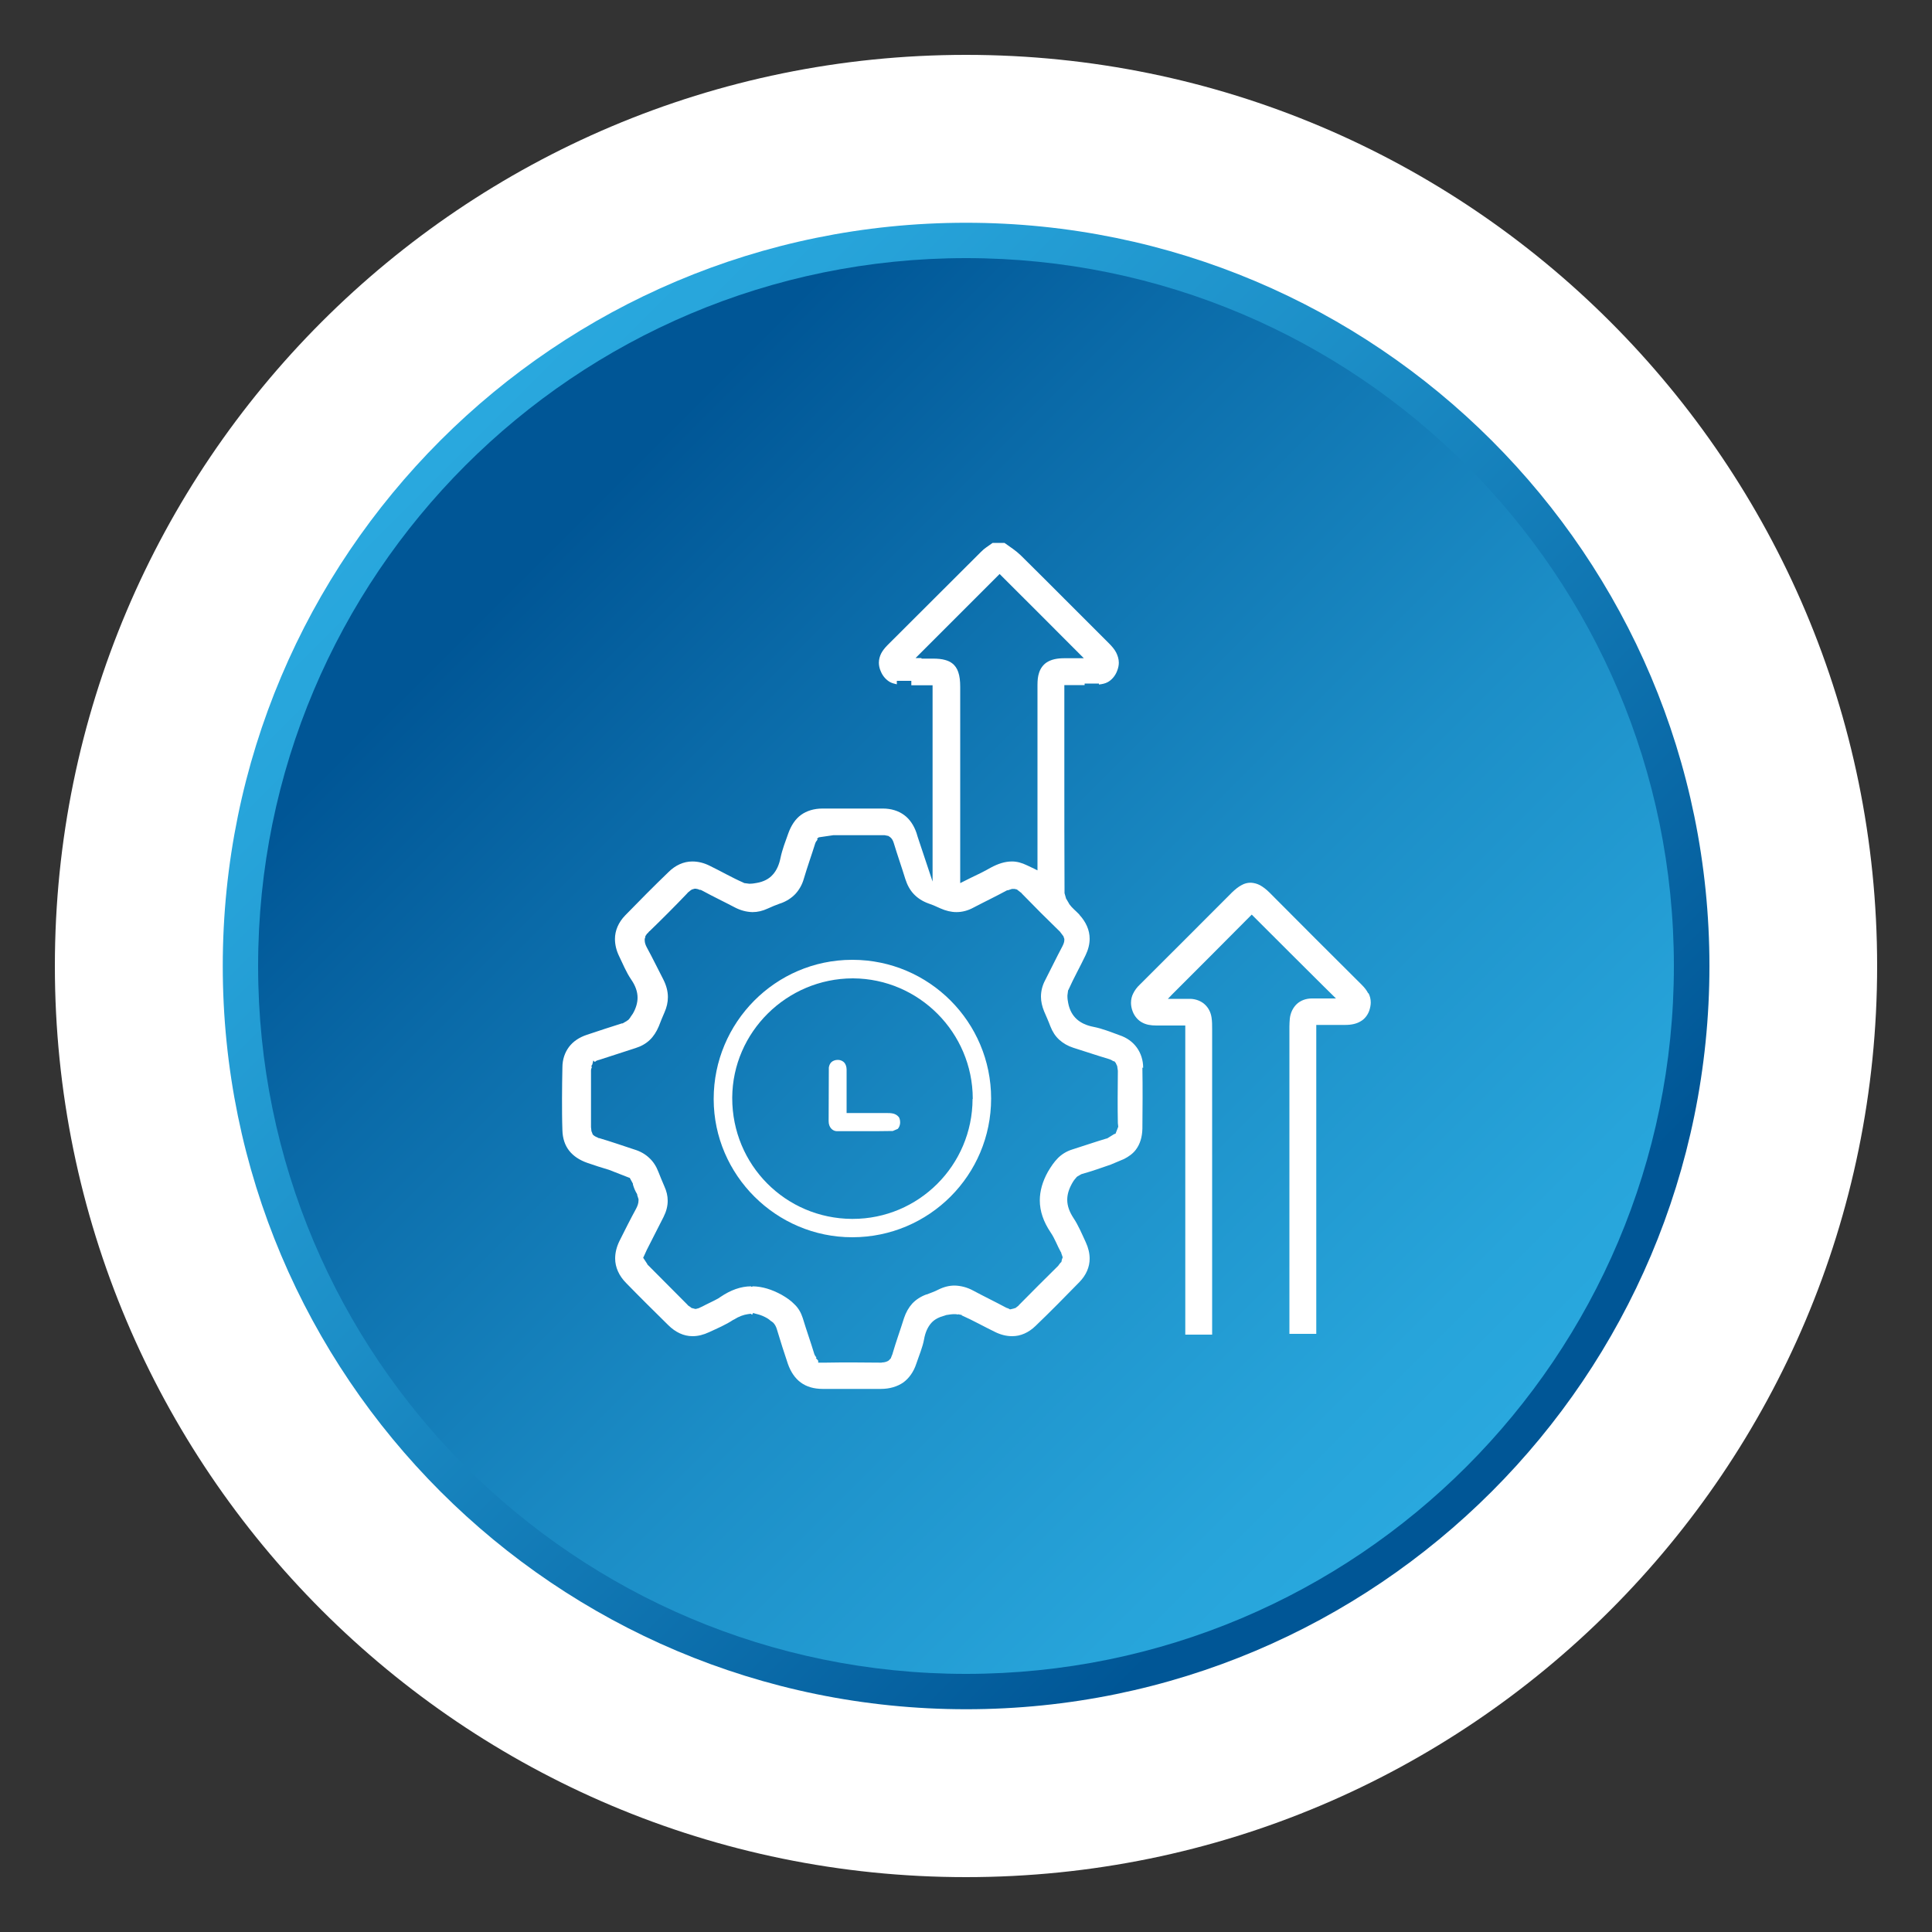 <?xml version="1.0" encoding="UTF-8"?><svg id="Layer_1" xmlns="http://www.w3.org/2000/svg" xmlns:xlink="http://www.w3.org/1999/xlink" viewBox="0 0 100 100"><rect x="0" y="0" width="100" height="100" fill="#333333" stroke="none"/><defs><style>.cls-1{fill:url(#linear-gradient-2);}.cls-2{fill:#fff;}.cls-3{fill:none;}.cls-4{clip-path:url(#clippath-1);}.cls-5{fill:url(#linear-gradient);}.cls-6{clip-path:url(#clippath);}</style><clipPath id="clippath"><path class="cls-3" d="M11.53,50c0,21.25,17.23,38.47,38.48,38.47s38.47-17.23,38.47-38.47S71.25,11.53,50,11.53,11.53,28.75,11.53,50"/></clipPath><linearGradient id="linear-gradient" x1="-2195.97" y1="3661.77" x2="-2194.97" y2="3661.77" gradientTransform="translate(-281713.21 168985.16) rotate(90) scale(76.95 -76.95)" gradientUnits="userSpaceOnUse"><stop offset="0" stop-color="#2bace2"/><stop offset=".18" stop-color="#27a4da"/><stop offset=".47" stop-color="#1c8ec7"/><stop offset=".82" stop-color="#0a6aa8"/><stop offset="1" stop-color="#005696"/></linearGradient><clipPath id="clippath-1"><path class="cls-3" d="M13.36,50c0,20.24,16.4,36.64,36.64,36.64s36.64-16.41,36.64-36.64S70.24,13.36,50,13.36,13.36,29.76,13.36,50"/></clipPath><linearGradient id="linear-gradient-2" x1="-2194.92" y1="3662.48" x2="-2193.92" y2="3662.48" gradientTransform="translate(-268347.36 160863.88) rotate(90) scale(73.28 -73.28)" gradientUnits="userSpaceOnUse"><stop offset="0" stop-color="#005696"/><stop offset=".18" stop-color="#0a6aa8"/><stop offset=".53" stop-color="#1c8ec7"/><stop offset=".82" stop-color="#27a4da"/><stop offset="1" stop-color="#2bace2"/></linearGradient></defs><path class="cls-2" d="M97.16,50c0,26.04-21.11,47.16-47.16,47.16S2.84,76.04,2.84,50,23.96,2.84,50,2.84s47.16,21.11,47.16,47.16"/><g class="cls-6"><rect class="cls-5" x="-4.41" y="-4.41" width="108.82" height="108.82" transform="translate(-20.71 50) rotate(-45)"/></g><g class="cls-4"><rect class="cls-1" x="-1.82" y="-1.82" width="103.64" height="103.64" transform="translate(-20.71 50) rotate(-45)"/></g><path class="cls-2" d="M46.5,57.8h0s0,0,0,0c-.05-.07-.15-.13-.26-.16h0c-.13-.03-.24-.03-.39-.03h0c-.27,0-.55,0-.82,0h-1.21s0-.12,0-.12v-.25c0-.33,0-.66,0-.98,0-.3,0-.6,0-.9,0-.15-.05-.28-.12-.36h0s0,0,0,0h0c-.06-.07-.19-.14-.31-.14h-.04s0,0,0,0c-.12,0-.25.05-.32.12h0s0,0,0,0h0c-.07.06-.14.21-.13.34,0,.46-.01,2.25-.01,2.71,0,.34.22.52.43.52h.01s.03,0,.03,0h0c.45,0,.9,0,1.34,0,.5,0,1,0,1.5-.01h0s.01,0,.01,0l.26-.11h0s0,0,0,0h0s0,0,0,0h0c.07-.08.11-.18.12-.3h0s0-.06,0-.06h0c0-.11-.04-.22-.08-.27h0Z"/><path class="cls-2" d="M44.14,49.68h-.05c-3.95.01-7.15,3.24-7.15,7.2v.02c.01,3.93,3.24,7.14,7.17,7.14h.02c3.97-.01,7.17-3.22,7.17-7.18h0c0-3.96-3.21-7.17-7.16-7.18ZM50.34,56.88c-.01,3.44-2.79,6.21-6.21,6.21h-.03c-3.45-.02-6.2-2.8-6.2-6.25v-.03c.02-3.39,2.82-6.16,6.23-6.17h.03c3.41.02,6.18,2.81,6.19,6.22v.02Z"/><path class="cls-2" d="M59.17,55.27c0-.4-.12-.76-.33-1.05h0s0,0,0,0c-.21-.29-.51-.51-.9-.64-.44-.16-.88-.34-1.34-.43-.36-.07-.65-.2-.87-.4h0s0,0,0,0h0,0s0,0,0,0h0s0,0,0,0c-.22-.2-.37-.47-.44-.83-.02-.11-.04-.22-.04-.34v-.03h0s0-.03,0-.03l.03-.23v-.02s.02-.03.02-.03c.27-.61.6-1.19.89-1.8.14-.29.21-.58.21-.85,0-.45-.19-.87-.53-1.24h0s0-.01,0-.01c-.19-.2-.37-.33-.53-.55h0s0-.01,0-.01h0s-.17-.29-.17-.29v-.02s-.01-.03-.01-.03l-.06-.21v-.05c-.01-2.17-.01-4.34-.01-6.51v-4.21h.37c.17,0,.36,0,.52,0,.05,0,.1,0,.16,0v-.08s.12,0,.12,0h.62v.05c.17-.02.32-.05.45-.12h0s0,0,0,0c.19-.1.39-.31.49-.58h0s0,0,0,0c.06-.15.09-.29.09-.43,0-.19-.06-.37-.14-.53-.09-.17-.22-.32-.37-.47-1.53-1.52-3.04-3.05-4.57-4.56-.25-.24-.53-.42-.81-.62l-.03-.02h-.61l-.03.02h0c-.2.15-.4.26-.57.44l-.02.02h0c-1.61,1.6-3.21,3.21-4.82,4.81-.14.14-.25.28-.33.43-.07.14-.12.31-.12.48,0,.14.03.3.1.45h0c.1.25.28.44.47.55h0s0,0,0,0c.11.06.23.09.36.12v-.18h.75s0,.12,0,.12h0s0,.11,0,.11c.07,0,.13,0,.2,0h.07c.15,0,.3,0,.46,0h.37v10.16l-.73-2.19c-.04-.11-.07-.22-.1-.32-.14-.41-.36-.73-.65-.94h0c-.29-.21-.66-.33-1.09-.33h0c-.5,0-1,0-1.51,0h-.11c-.5,0-1.01,0-1.51,0h0c-.44,0-.82.12-1.11.33h0c-.29.21-.51.54-.66.96-.15.42-.31.83-.4,1.26-.07.35-.2.65-.4.87h0s0,0,0,0c-.19.22-.48.37-.83.43h0s0,0,0,0h0c-.11.02-.23.04-.34.04h-.04s-.02,0-.02,0l-.23-.03h-.02s-.03-.02-.03-.02c-.6-.26-1.16-.59-1.76-.88-.3-.15-.6-.22-.89-.22h-.01c-.44,0-.87.19-1.23.55h0s0,0,0,0c-.76.73-1.5,1.48-2.24,2.24h0c-.35.36-.53.79-.53,1.22h0c0,.29.07.59.21.88.2.41.37.84.63,1.22.22.32.33.63.33.94,0,.26-.08.54-.24.82-.05.08-.1.14-.14.2h.01s-.09.11-.09.11l-.04.04h-.02s-.03.03-.03.03l-.22.13h-.02s-.02,0-.02,0c-.61.19-1.21.39-1.81.59h0c-.4.13-.72.35-.93.63h0c-.21.28-.34.64-.34,1.06-.01.53-.02,1.06-.02,1.6s0,1.1.02,1.65c.01.42.13.78.35,1.06h0c.22.28.54.49.94.63h0c.37.13.75.25,1.12.36l1.05.41h.02s.03.05.03.05l.12.22.02.04h0s0,.04,0,.04c.05.17.11.32.2.47h0s0,0,0,0l.02.03h0s0,.04,0,.04l.07.22v.06c0,.15-.05.29-.13.44-.3.55-.58,1.11-.86,1.67-.15.31-.22.61-.22.9h0c0,.45.2.9.57,1.27h0c.71.73,1.44,1.45,2.17,2.17h0s0,0,0,0h0c.38.38.81.58,1.26.58h.01c.28,0,.56-.07.86-.21.43-.2.86-.38,1.25-.64h.01s.02-.01.02-.01c.25-.16.5-.25.72-.28l.15-.02.04.03.03.02.05-.09.1.03.19.05c.14.04.28.1.42.18.09.05.16.11.23.17h.01s.09.07.09.07h0s0,0,0,0h0s0,0,0,0h0c.08.08.15.2.19.34h0s0,0,0,0c.18.6.37,1.2.57,1.79.15.43.38.76.67.97h0s0,0,0,0c.3.22.68.33,1.14.33h0c.49,0,.98,0,1.47,0s1.02,0,1.53,0h0c.46,0,.85-.12,1.16-.33h0s0,0,0,0c.3-.22.54-.55.68-.98.14-.42.32-.83.4-1.26.06-.35.19-.64.38-.85h0s0,0,0,0c.16-.18.4-.3.67-.37h0s.12-.04.12-.04h.02s0,0,0,0h0c.12-.02.25-.04.37-.04h.04s.02,0,.02,0l.16.02v-.02s.08.03.08.03h.08s0,.03,0,.03c.59.26,1.15.58,1.73.86.3.15.6.22.88.22h.02c.42,0,.84-.18,1.2-.53h0s0,0,0,0c.77-.74,1.52-1.5,2.27-2.27h0s0,0,0,0h0c.35-.36.53-.78.53-1.21h0c0-.28-.07-.57-.2-.85-.2-.43-.38-.87-.64-1.26-.21-.32-.32-.63-.32-.94,0-.27.08-.54.24-.83.07-.13.14-.23.23-.32h0s0-.01,0-.01l.03-.03h.01s.02-.02.02-.02l.21-.12h.01s.03-.01.03-.01c.5-.14.98-.31,1.47-.48l.69-.29c.25-.13.46-.28.61-.48h0c.22-.29.33-.66.34-1.09,0-.53.01-1.06.01-1.58s0-1.05-.01-1.58h0ZM47.69,34.06h-.3s.21-.21.21-.21l.42-.42c1.15-1.15,2.31-2.31,3.45-3.45l.27-.27.09.09.18.18c1.11,1.11,2.27,2.26,3.45,3.45l.64.64h-.3s-.6,0-.6,0h-.11c-.37,0-.65.06-.87.19h0s0,0,0,0h0c-.2.11-.37.33-.44.57h0s0,0,0,0h0s0,0,0,0c-.06.18-.08.38-.08.62,0,1.36,0,2.71,0,4.07v5.53l-.18-.09-.36-.17c-.27-.13-.52-.2-.77-.2h-.02c-.36,0-.72.12-1.09.32-.33.19-.68.36-1.04.53l-.54.27v-.6c0-3.19,0-6.37,0-9.56,0-.31-.03-.56-.1-.76h0c-.06-.19-.18-.36-.32-.46h0c-.1-.08-.22-.13-.36-.17h0s0,0,0,0c-.17-.05-.38-.07-.63-.07h-.59ZM57.67,58.7l-.34.21s-.02.01-.04.02h-.02s0,0,0,0h0c-.6.18-1.18.38-1.78.57h0c-.29.09-.54.25-.73.44-.2.2-.36.44-.52.71-.28.5-.42,1-.42,1.48,0,.56.19,1.11.56,1.66.22.32.34.68.53,1.02l.02.02h0s0,.03,0,.03l.07.2v.04s-.03.07-.03.07l-.03.13v.02s-.05.04-.05.04l-.1.13h0s-.01.02-.01.02c-.68.67-1.36,1.35-2.03,2.03l-.02.02h0s-.01.02-.01.02l-.17.13h-.03s-.05.02-.05.02l-.17.04h-.03s-.07-.04-.07-.04l-.11-.04h0s-.02-.01-.02-.01h0c-.56-.3-1.14-.58-1.7-.88h0s0,0,0,0c-.31-.17-.64-.25-.95-.26h-.01c-.28,0-.56.07-.84.21-.19.1-.4.17-.6.25h0s-.02,0-.02,0h0s0,0,0,0c-.3.11-.54.27-.73.47-.19.21-.33.46-.43.76-.19.61-.41,1.21-.59,1.83h0s0,.01,0,.01l-.08.2v.02s-.11.12-.11.12h-.01s0,.01,0,.01h0c-.09.06-.19.09-.31.1h-.04s-.02.01-.02.01h-.04s-.02,0-.02,0c-.46,0-.91-.01-1.37-.01h-.03s-.02,0-.02,0h-.01s-.02,0-.02,0c-.46,0-.92,0-1.37.01h-.4s0-.1,0-.1h0s-.02-.02-.02-.02h0s-.01-.02-.01-.02l-.09-.09.03-.03c-.04-.06-.08-.1-.11-.18-.19-.63-.41-1.24-.6-1.87-.09-.28-.23-.52-.42-.7h0c-.19-.2-.41-.35-.67-.5-.51-.28-1-.43-1.49-.44l-.05.02h-.04s0-.02,0-.02c-.53,0-1.06.19-1.59.55l-.12.08h0c-.27.15-.55.27-.83.42h0s-.09.04-.09.04l-.08.04h0s-.15.04-.15.04h-.04s-.07-.02-.07-.02l-.12-.03-.02-.02-.04-.03-.13-.09h0s-.01-.02-.01-.02c-.68-.69-1.37-1.37-2.05-2.06l-.03-.03h0s-.01-.03-.01-.03l-.21-.32.03-.06.06-.13.1-.22h0s0,0,0,0c.29-.57.58-1.14.87-1.71.14-.28.21-.56.21-.83,0-.25-.06-.5-.17-.74-.11-.25-.21-.5-.31-.75-.11-.29-.27-.54-.48-.73h0c-.2-.19-.46-.34-.76-.43h0c-.61-.2-1.21-.41-1.82-.59h-.03s-.01-.01-.01-.01h-.02s-.02-.02-.02-.02c-.11-.04-.2-.09-.27-.17h0s0,0,0,0h0s0-.02,0-.02h0s-.06-.15-.06-.15v-.02s-.02-.18-.02-.18h0v-.02c0-.46,0-.93,0-1.39,0-.5,0-1.01,0-1.52h0c0-.08.03-.13.05-.19l-.04-.02.06-.11h0s.05-.2.05-.2l.07.07h.01s.02-.02.02-.02h.03s0-.02,0-.02l.12-.05h.02s0,0,0,0h0c.64-.2,1.27-.42,1.91-.62.29-.09.54-.23.74-.42h0c.2-.19.35-.43.47-.71.09-.24.19-.48.29-.71.12-.27.18-.53.18-.8,0-.3-.08-.6-.23-.9-.29-.56-.56-1.12-.86-1.67-.07-.13-.11-.25-.11-.37v-.07s.01-.03.01-.03l.03-.1h-.02s.06-.08.06-.08l.04-.07h.02l.1-.12h0s0,0,0,0h.01c.66-.64,1.31-1.29,1.94-1.95l.02-.02h0s.01-.02.01-.02l.16-.13h.01s.02-.02.02-.02l.03-.02h.01s.03-.01.03-.01l.1-.03h.07s.04.01.04.01h0c.06,0,.12.04.19.06v-.02s.12.06.12.06c.55.3,1.12.57,1.67.86.29.15.59.23.89.24h.01s.02,0,.02,0c.25,0,.51-.06.77-.18h0c.21-.1.44-.19.66-.27h0s.01,0,.01,0c.31-.11.57-.28.77-.49h0c.2-.22.35-.48.44-.8.18-.61.4-1.22.59-1.83.03-.08.08-.13.12-.19l-.03-.04.09-.07.75-.11c.36,0,.73,0,1.09,0,.49,0,.98,0,1.48,0h.05s.01,0,.01,0h.03s.2.04.2.04l.02.02.05.03c.1.07.16.18.2.31.19.63.41,1.25.6,1.87.1.31.24.57.44.78.2.21.45.37.75.48l.27.1h0c.12.06.24.1.36.16.27.12.55.19.82.19h0s.01,0,.01,0c.3,0,.6-.08.89-.24h0s0,0,0,0c.57-.3,1.14-.57,1.71-.88h0s.03-.01.03-.01h.01s.02,0,.02,0h0l.21-.07h.14s.03.01.03.01l.09.02.02.02.04.03.18.14h0s.01.02.01.02c.65.67,1.3,1.32,1.97,1.97l.02.02h0s.01.02.01.02l.16.21v.02s.02.05.02.05l.02.06v.05c0,.11-.04.21-.1.33h0c-.31.58-.59,1.17-.89,1.75-.15.28-.22.57-.22.86,0,.25.06.5.16.75.11.26.23.52.33.79.11.28.26.51.46.69.2.18.44.32.72.41.61.19,1.22.4,1.83.58h-.02s.02,0,.02,0c.11.03.19.08.27.13l.02-.02.08.1h0s0,0,0,0h.01s0,.02,0,.02l.07.15v.02s.03.21.03.21h0v.04h-.12s.12,0,.12,0c0,.46-.01.92-.01,1.38,0,.43,0,.86.01,1.29l.02.19-.14.36Z"/><path class="cls-2" d="M70.82,51.42c-.08-.16-.19-.3-.33-.44-1.6-1.59-3.19-3.18-4.78-4.78-.17-.17-.33-.29-.49-.38h0c-.15-.08-.31-.12-.46-.13h-.04s-.01,0-.01,0c-.14,0-.3.04-.44.12h0c-.16.08-.32.21-.49.37-1.59,1.59-3.18,3.19-4.78,4.78-.15.14-.26.29-.34.45-.08.15-.12.32-.12.5,0,.14.03.3.09.45h0s0,0,0,0h0c.1.26.29.46.48.56h0c.21.12.46.16.74.16h.03c.17,0,.33,0,.5,0h.13c.16,0,.32,0,.47,0h.37v12.73h0c0,.92,0,1.83,0,2.74,0,.17,0,.35,0,.53h1.39v-3.76c0-4.02,0-8.03,0-12.05,0-.21,0-.4-.03-.6-.04-.28-.17-.52-.36-.69h0c-.19-.17-.45-.27-.73-.28h0c-.09,0-.18,0-.28,0h-.89s.21-.22.21-.22l.42-.42c1.15-1.15,2.3-2.3,3.44-3.45l.27-.27.09.09.18.18c1.11,1.11,2.26,2.26,3.45,3.44l.64.63h-.3s-.6,0-.6,0c-.12,0-.24,0-.35,0h0c-.31,0-.59.11-.78.29h0c-.19.18-.33.45-.36.76-.01.13-.02.26-.02.4v.11s0,0,0,0c0,3.53,0,7.06,0,10.59v5.21h1.39v-15.99h.12s.25,0,.25,0c.19,0,.39,0,.57,0s.37,0,.56,0c.32,0,.59-.06.8-.19l.02.04-.02-.04c.2-.11.36-.32.44-.54h0s0,0,0,0c.05-.15.08-.3.08-.43,0-.17-.04-.34-.12-.49Z"/></svg>